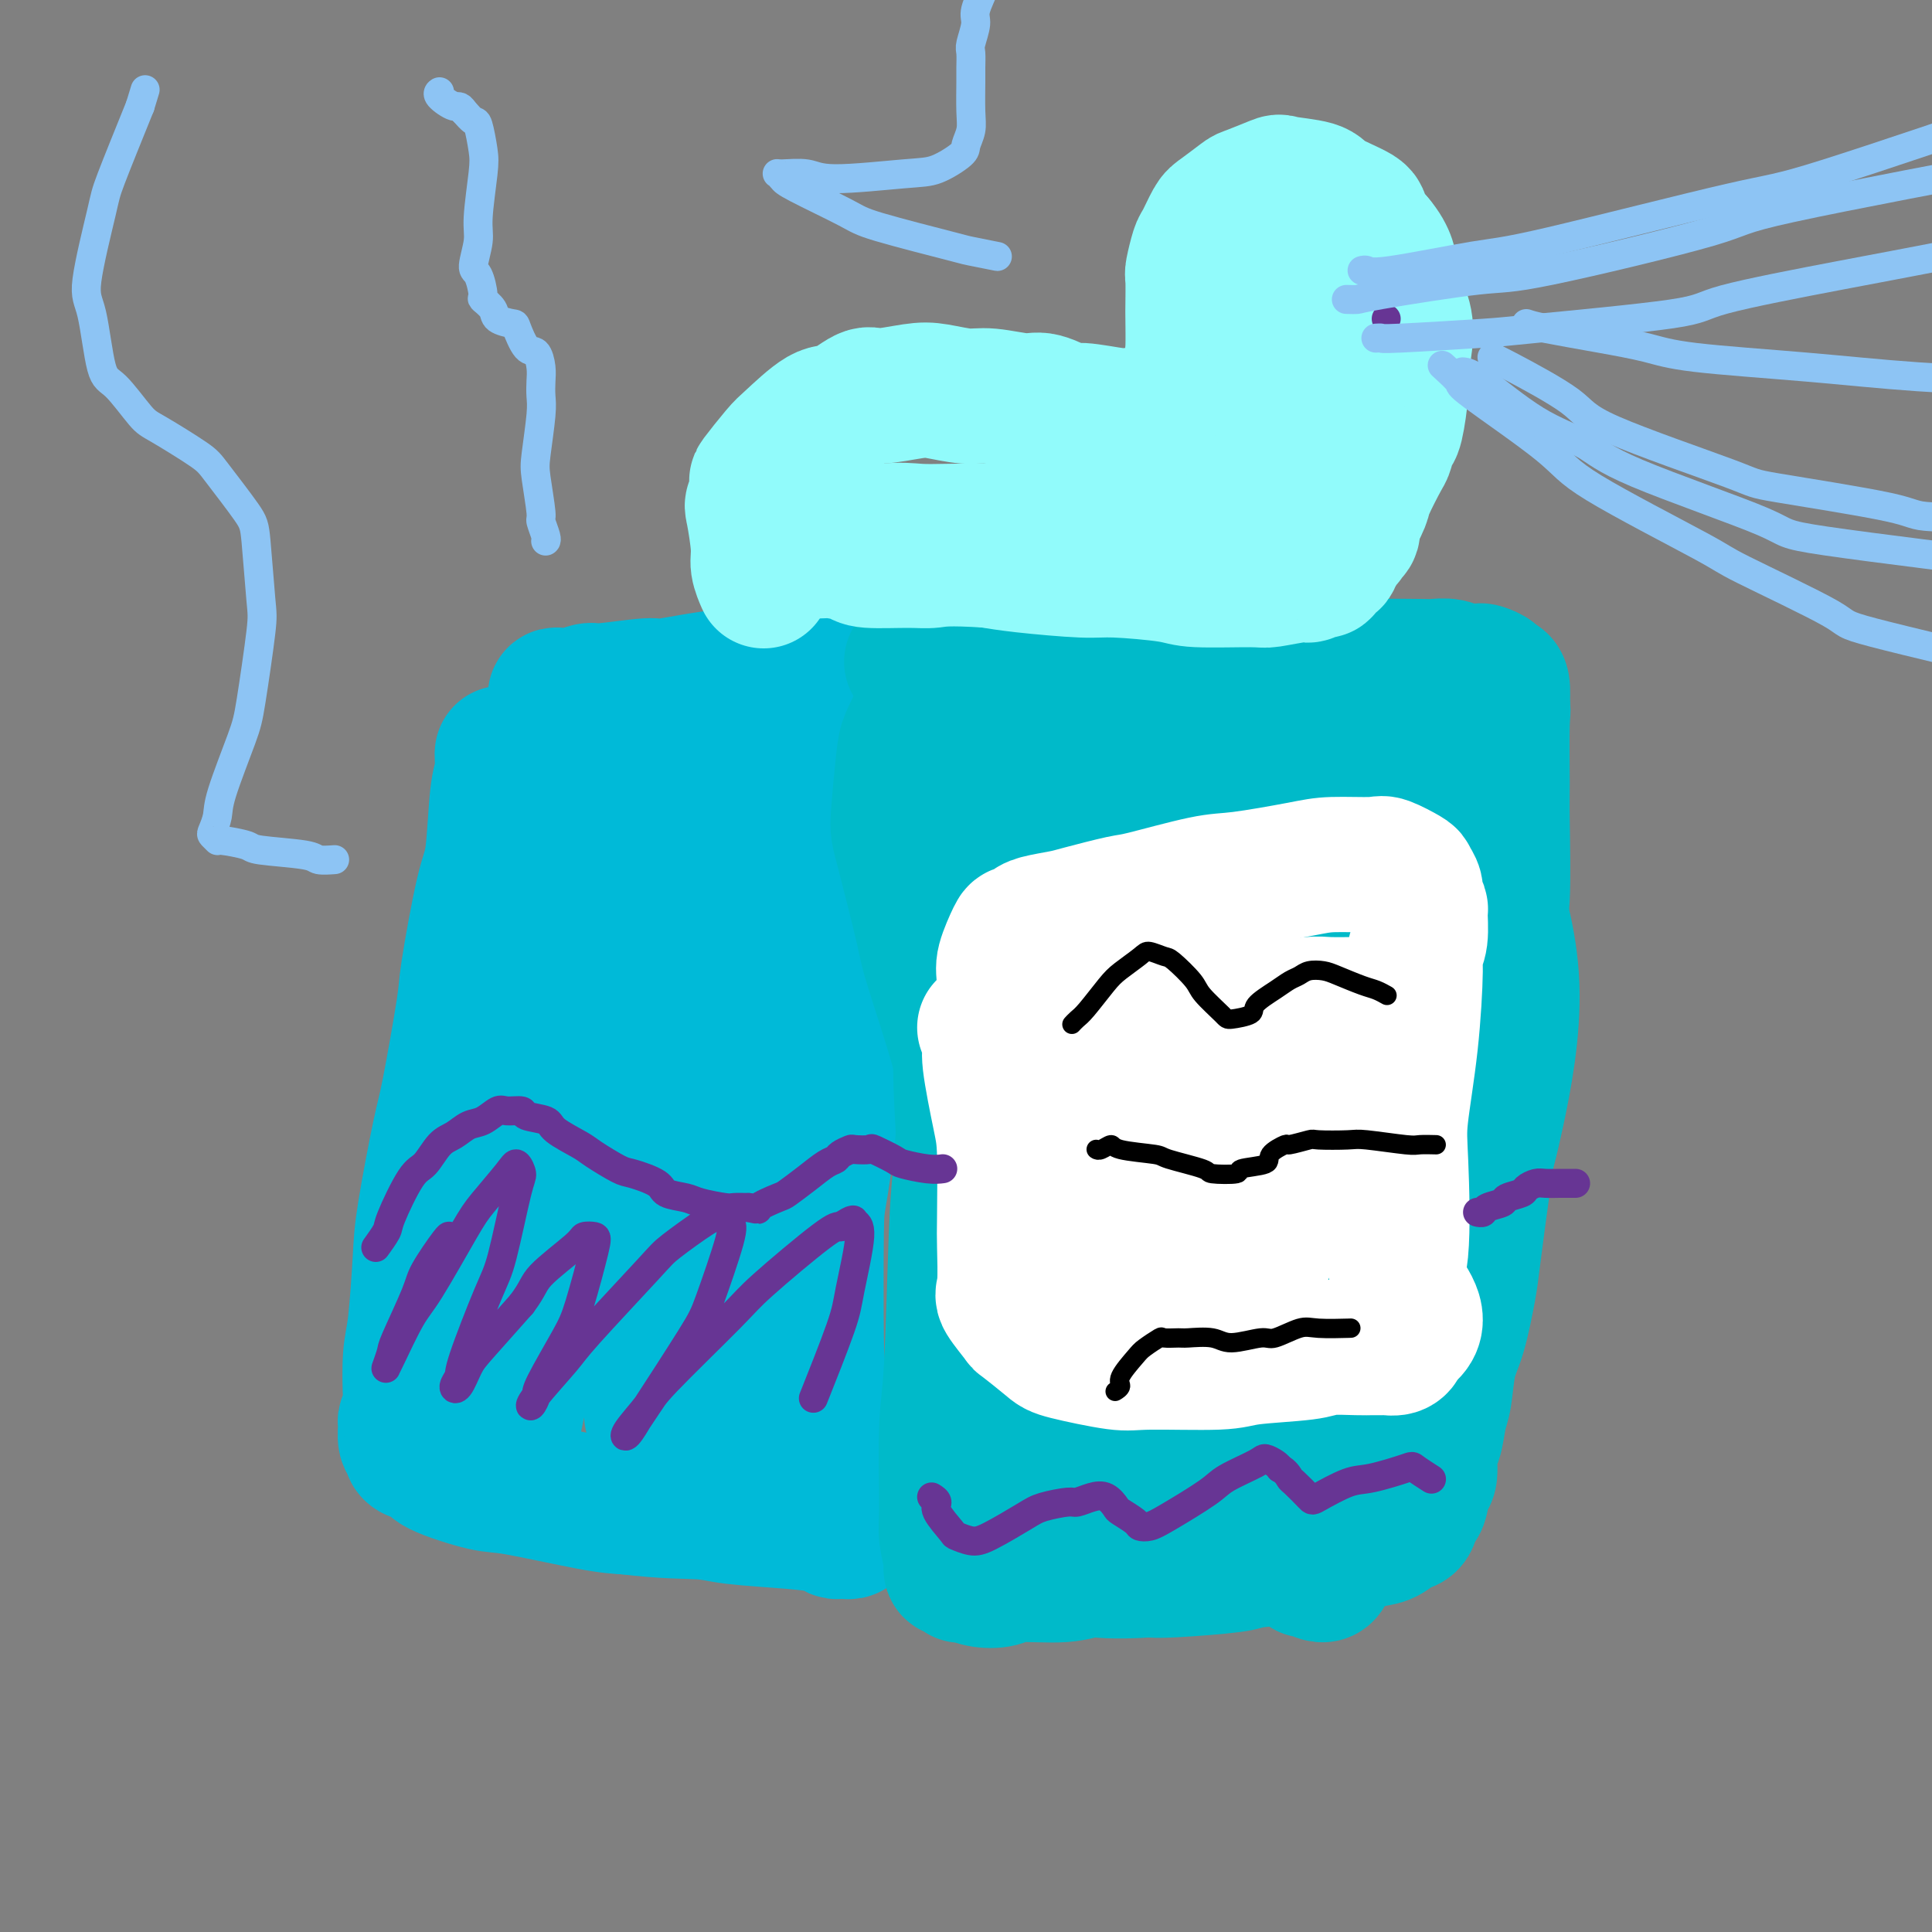 <svg viewBox='0 0 400 400' version='1.1' xmlns='http://www.w3.org/2000/svg' xmlns:xlink='http://www.w3.org/1999/xlink'><rect x="0" y="0" width="400" height="400" fill="#808080" stroke="none"/><g fill='none' stroke='#00BAD8' stroke-width='28' stroke-linecap='round' stroke-linejoin='round'><path d='M104,156c-0.000,0.001 -0.000,0.002 0,0c0.000,-0.002 0.001,-0.005 0,0c-0.001,0.005 -0.003,0.020 0,0c0.003,-0.020 0.012,-0.073 0,0c-0.012,0.073 -0.046,0.272 0,1c0.046,0.728 0.173,1.985 0,3c-0.173,1.015 -0.646,1.788 -1,5c-0.354,3.212 -0.588,8.863 -1,12c-0.412,3.137 -1.001,3.759 -2,8c-0.999,4.241 -2.408,12.100 -3,16c-0.592,3.900 -0.368,3.840 -1,8c-0.632,4.160 -2.120,12.538 -3,17c-0.880,4.462 -1.154,5.007 -2,9c-0.846,3.993 -2.266,11.434 -3,16c-0.734,4.566 -0.784,6.259 -1,10c-0.216,3.741 -0.598,9.532 -1,13c-0.402,3.468 -0.826,4.615 -1,7c-0.174,2.385 -0.100,6.009 0,8c0.100,1.991 0.227,2.351 0,3c-0.227,0.649 -0.807,1.588 -1,2c-0.193,0.412 0.002,0.295 0,1c-0.002,0.705 -0.199,2.230 0,3c0.199,0.770 0.795,0.785 1,1c0.205,0.215 0.019,0.629 0,1c-0.019,0.371 0.130,0.699 1,1c0.870,0.301 2.461,0.574 3,1c0.539,0.426 0.026,1.004 2,2c1.974,0.996 6.436,2.411 9,3c2.564,0.589 3.229,0.351 7,1c3.771,0.649 10.649,2.185 15,3c4.351,0.815 6.176,0.907 8,1'/><path d='M130,312c7.780,0.952 12.231,0.833 15,1c2.769,0.167 3.855,0.619 7,1c3.145,0.381 8.348,0.690 12,1c3.652,0.310 5.753,0.620 7,1c1.247,0.380 1.642,0.831 2,1c0.358,0.169 0.680,0.058 1,0c0.320,-0.058 0.637,-0.062 1,0c0.363,0.062 0.772,0.192 1,0c0.228,-0.192 0.275,-0.705 0,-1c-0.275,-0.295 -0.872,-0.372 -1,-1c-0.128,-0.628 0.214,-1.808 0,-3c-0.214,-1.192 -0.985,-2.397 -2,-7c-1.015,-4.603 -2.276,-12.604 -3,-17c-0.724,-4.396 -0.911,-5.186 -1,-11c-0.089,-5.814 -0.080,-16.650 0,-22c0.080,-5.350 0.230,-5.213 1,-10c0.770,-4.787 2.158,-14.498 3,-20c0.842,-5.502 1.136,-6.795 2,-12c0.864,-5.205 2.298,-14.322 3,-19c0.702,-4.678 0.672,-4.917 1,-9c0.328,-4.083 1.013,-12.011 1,-16c-0.013,-3.989 -0.724,-4.041 -1,-6c-0.276,-1.959 -0.115,-5.827 0,-8c0.115,-2.173 0.186,-2.652 0,-3c-0.186,-0.348 -0.627,-0.565 -1,-1c-0.373,-0.435 -0.677,-1.089 -1,-2c-0.323,-0.911 -0.664,-2.079 -1,-3c-0.336,-0.921 -0.667,-1.594 -1,-2c-0.333,-0.406 -0.666,-0.545 -1,-1c-0.334,-0.455 -0.667,-1.228 -1,-2'/><path d='M173,141c-1.181,-1.869 -1.133,-1.043 -2,-1c-0.867,0.043 -2.648,-0.697 -3,-1c-0.352,-0.303 0.725,-0.168 -2,0c-2.725,0.168 -9.253,0.370 -15,1c-5.747,0.630 -10.714,1.689 -13,2c-2.286,0.311 -1.893,-0.127 -4,0c-2.107,0.127 -6.715,0.819 -9,1c-2.285,0.181 -2.248,-0.149 -3,0c-0.752,0.149 -2.292,0.775 -3,1c-0.708,0.225 -0.582,0.047 -1,0c-0.418,-0.047 -1.380,0.036 -2,0c-0.620,-0.036 -0.897,-0.191 -1,0c-0.103,0.191 -0.030,0.729 0,1c0.030,0.271 0.019,0.274 0,2c-0.019,1.726 -0.046,5.175 0,7c0.046,1.825 0.163,2.024 0,6c-0.163,3.976 -0.607,11.727 -1,16c-0.393,4.273 -0.735,5.067 -2,11c-1.265,5.933 -3.454,17.005 -5,23c-1.546,5.995 -2.451,6.914 -4,13c-1.549,6.086 -3.744,17.340 -5,23c-1.256,5.660 -1.573,5.728 -2,10c-0.427,4.272 -0.962,12.749 -1,17c-0.038,4.251 0.423,4.276 1,7c0.577,2.724 1.271,8.148 2,11c0.729,2.852 1.494,3.132 2,4c0.506,0.868 0.754,2.326 1,3c0.246,0.674 0.489,0.566 1,1c0.511,0.434 1.289,1.410 2,1c0.711,-0.410 1.356,-2.205 2,-4'/><path d='M106,296c0.903,-3.404 2.159,-9.913 3,-14c0.841,-4.087 1.265,-5.750 3,-13c1.735,-7.250 4.781,-20.085 7,-28c2.219,-7.915 3.611,-10.911 6,-18c2.389,-7.089 5.774,-18.273 11,-32c5.226,-13.727 12.292,-29.997 15,-37c2.708,-7.003 1.058,-4.737 1,-5c-0.058,-0.263 1.477,-3.054 2,-4c0.523,-0.946 0.036,-0.046 0,1c-0.036,1.046 0.379,2.237 0,4c-0.379,1.763 -1.554,4.099 -2,6c-0.446,1.901 -0.165,3.368 -1,9c-0.835,5.632 -2.787,15.430 -5,26c-2.213,10.570 -4.688,21.914 -6,28c-1.312,6.086 -1.463,6.915 -2,13c-0.537,6.085 -1.460,17.426 -2,23c-0.540,5.574 -0.696,5.379 -1,9c-0.304,3.621 -0.756,11.057 -1,15c-0.244,3.943 -0.279,4.394 0,6c0.279,1.606 0.872,4.369 1,6c0.128,1.631 -0.210,2.132 0,2c0.210,-0.132 0.969,-0.898 1,-1c0.031,-0.102 -0.666,0.459 0,-4c0.666,-4.459 2.694,-13.937 4,-19c1.306,-5.063 1.890,-5.712 4,-14c2.110,-8.288 5.745,-24.215 8,-33c2.255,-8.785 3.130,-10.427 5,-17c1.870,-6.573 4.734,-18.077 6,-24c1.266,-5.923 0.933,-6.264 1,-8c0.067,-1.736 0.533,-4.868 1,-8'/><path d='M165,165c4.640,-19.739 1.240,-6.088 0,-1c-1.240,5.088 -0.320,1.613 0,0c0.320,-1.613 0.041,-1.363 0,-1c-0.041,0.363 0.158,0.839 0,1c-0.158,0.161 -0.672,0.006 -1,5c-0.328,4.994 -0.469,15.135 -1,26c-0.531,10.865 -1.453,22.453 -2,29c-0.547,6.547 -0.721,8.052 -1,15c-0.279,6.948 -0.663,19.337 -1,26c-0.337,6.663 -0.626,7.599 -1,12c-0.374,4.401 -0.832,12.265 -1,18c-0.168,5.735 -0.045,9.340 0,11c0.045,1.660 0.012,1.374 0,2c-0.012,0.626 -0.004,2.165 0,3c0.004,0.835 0.005,0.967 0,1c-0.005,0.033 -0.016,-0.034 0,0c0.016,0.034 0.060,0.168 0,0c-0.060,-0.168 -0.224,-0.639 0,-1c0.224,-0.361 0.835,-0.611 1,-1c0.165,-0.389 -0.115,-0.917 0,-5c0.115,-4.083 0.626,-11.720 1,-16c0.374,-4.280 0.610,-5.203 1,-12c0.390,-6.797 0.933,-19.467 1,-26c0.067,-6.533 -0.341,-6.927 -1,-13c-0.659,-6.073 -1.568,-17.824 -2,-24c-0.432,-6.176 -0.385,-6.778 -1,-11c-0.615,-4.222 -1.890,-12.063 -3,-17c-1.110,-4.937 -2.055,-6.968 -3,-9'/><path d='M151,177c-2.075,-14.367 -2.264,-13.286 -3,-14c-0.736,-0.714 -2.019,-3.224 -3,-6c-0.981,-2.776 -1.661,-5.819 -2,-7c-0.339,-1.181 -0.336,-0.499 -1,-1c-0.664,-0.501 -1.993,-2.185 -3,-3c-1.007,-0.815 -1.691,-0.761 -2,-1c-0.309,-0.239 -0.241,-0.770 -1,-1c-0.759,-0.230 -2.343,-0.160 -3,0c-0.657,0.160 -0.386,0.411 -1,1c-0.614,0.589 -2.112,1.516 -3,2c-0.888,0.484 -1.164,0.526 -2,2c-0.836,1.474 -2.231,4.380 -3,6c-0.769,1.620 -0.913,1.955 -2,5c-1.087,3.045 -3.118,8.799 -4,12c-0.882,3.201 -0.613,3.850 -1,7c-0.387,3.150 -1.428,8.802 -2,12c-0.572,3.198 -0.675,3.944 -1,6c-0.325,2.056 -0.872,5.424 -1,7c-0.128,1.576 0.161,1.361 0,2c-0.161,0.639 -0.774,2.134 -1,4c-0.226,1.866 -0.065,4.105 0,5c0.065,0.895 0.032,0.448 0,0'/></g>
<g fill='none' stroke='#00BAC9' stroke-width='28' stroke-linecap='round' stroke-linejoin='round'><path d='M189,137c0.000,0.000 0.000,0.000 0,0c-0.000,-0.000 -0.000,-0.000 0,0c0.000,0.000 0.001,0.000 0,0c-0.001,-0.000 -0.003,-0.000 0,0c0.003,0.000 0.010,0.000 0,0c-0.010,-0.000 -0.036,-0.000 0,0c0.036,0.000 0.135,0.000 0,0c-0.135,-0.000 -0.505,-0.000 0,0c0.505,0.000 1.883,0.001 3,0c1.117,-0.001 1.972,-0.004 5,0c3.028,0.004 8.230,0.015 11,0c2.770,-0.015 3.108,-0.058 7,0c3.892,0.058 11.339,0.216 15,0c3.661,-0.216 3.535,-0.805 7,-1c3.465,-0.195 10.522,0.004 14,0c3.478,-0.004 3.377,-0.211 6,0c2.623,0.211 7.970,0.841 11,1c3.030,0.159 3.741,-0.153 6,0c2.259,0.153 6.064,0.772 8,1c1.936,0.228 2.001,0.065 4,0c1.999,-0.065 5.930,-0.031 8,0c2.070,0.031 2.280,0.060 3,0c0.720,-0.060 1.952,-0.210 3,0c1.048,0.210 1.912,0.778 3,1c1.088,0.222 2.399,0.098 3,0c0.601,-0.098 0.490,-0.169 1,0c0.510,0.169 1.639,0.578 2,1c0.361,0.422 -0.048,0.855 0,1c0.048,0.145 0.551,0.001 1,0c0.449,-0.001 0.842,0.143 1,1c0.158,0.857 0.079,2.429 0,4'/><path d='M311,146c0.308,1.171 0.079,1.099 0,4c-0.079,2.901 -0.006,8.777 0,12c0.006,3.223 -0.054,3.795 0,8c0.054,4.205 0.221,12.043 0,16c-0.221,3.957 -0.832,4.032 -1,8c-0.168,3.968 0.106,11.829 0,16c-0.106,4.171 -0.591,4.652 -1,9c-0.409,4.348 -0.742,12.564 -1,17c-0.258,4.436 -0.440,5.092 -1,9c-0.560,3.908 -1.498,11.067 -2,15c-0.502,3.933 -0.568,4.640 -1,7c-0.432,2.360 -1.229,6.374 -2,9c-0.771,2.626 -1.517,3.866 -2,6c-0.483,2.134 -0.703,5.164 -1,7c-0.297,1.836 -0.671,2.478 -1,4c-0.329,1.522 -0.613,3.925 -1,5c-0.387,1.075 -0.877,0.821 -1,2c-0.123,1.179 0.122,3.791 0,5c-0.122,1.209 -0.612,1.016 -1,2c-0.388,0.984 -0.673,3.146 -1,4c-0.327,0.854 -0.695,0.399 -1,1c-0.305,0.601 -0.547,2.259 -1,3c-0.453,0.741 -1.117,0.566 -2,1c-0.883,0.434 -1.985,1.478 -3,2c-1.015,0.522 -1.943,0.521 -4,1c-2.057,0.479 -5.243,1.439 -7,2c-1.757,0.561 -2.084,0.725 -5,1c-2.916,0.275 -8.421,0.661 -11,1c-2.579,0.339 -2.233,0.630 -5,1c-2.767,0.370 -8.648,0.820 -12,1c-3.352,0.180 -4.176,0.090 -5,0'/><path d='M238,325c-8.365,0.554 -10.278,-0.061 -12,0c-1.722,0.061 -3.252,0.797 -6,1c-2.748,0.203 -6.712,-0.128 -9,0c-2.288,0.128 -2.900,0.715 -4,1c-1.100,0.285 -2.690,0.268 -4,0c-1.310,-0.268 -2.341,-0.789 -3,-1c-0.659,-0.211 -0.947,-0.113 -1,0c-0.053,0.113 0.131,0.241 0,0c-0.131,-0.241 -0.575,-0.852 -1,-1c-0.425,-0.148 -0.832,0.166 -1,0c-0.168,-0.166 -0.098,-0.813 0,-1c0.098,-0.187 0.225,0.085 0,-1c-0.225,-1.085 -0.803,-3.526 -1,-5c-0.197,-1.474 -0.012,-1.982 0,-6c0.012,-4.018 -0.147,-11.545 0,-16c0.147,-4.455 0.602,-5.839 1,-13c0.398,-7.161 0.741,-20.101 1,-27c0.259,-6.899 0.433,-7.759 1,-15c0.567,-7.241 1.525,-20.864 2,-28c0.475,-7.136 0.467,-7.784 1,-13c0.533,-5.216 1.607,-15.001 2,-20c0.393,-4.999 0.105,-5.211 0,-7c-0.105,-1.789 -0.028,-5.155 0,-7c0.028,-1.845 0.008,-2.167 0,-3c-0.008,-0.833 -0.002,-2.175 0,-3c0.002,-0.825 -0.000,-1.133 0,-2c0.000,-0.867 0.003,-2.293 0,-3c-0.003,-0.707 -0.011,-0.695 0,-1c0.011,-0.305 0.041,-0.928 0,-1c-0.041,-0.072 -0.155,0.408 0,1c0.155,0.592 0.577,1.296 1,2'/><path d='M205,156c1.168,-25.868 0.088,-6.039 0,5c-0.088,11.039 0.818,13.289 1,16c0.182,2.711 -0.358,5.883 -1,14c-0.642,8.117 -1.387,21.179 -2,29c-0.613,7.821 -1.094,10.402 -2,18c-0.906,7.598 -2.236,20.215 -3,31c-0.764,10.785 -0.962,19.740 -1,25c-0.038,5.260 0.084,6.826 0,9c-0.084,2.174 -0.375,4.956 0,8c0.375,3.044 1.417,6.350 2,8c0.583,1.650 0.707,1.642 1,2c0.293,0.358 0.754,1.081 1,2c0.246,0.919 0.276,2.034 1,1c0.724,-1.034 2.141,-4.219 3,-6c0.859,-1.781 1.161,-2.160 3,-10c1.839,-7.840 5.215,-23.141 7,-32c1.785,-8.859 1.979,-11.275 4,-22c2.021,-10.725 5.868,-29.760 8,-40c2.132,-10.240 2.547,-11.686 4,-18c1.453,-6.314 3.943,-17.494 5,-23c1.057,-5.506 0.679,-5.336 1,-7c0.321,-1.664 1.339,-5.162 2,-7c0.661,-1.838 0.965,-2.014 1,-2c0.035,0.014 -0.197,0.220 0,0c0.197,-0.220 0.824,-0.866 1,-1c0.176,-0.134 -0.099,0.243 0,0c0.099,-0.243 0.571,-1.107 1,1c0.429,2.107 0.816,7.183 1,10c0.184,2.817 0.165,3.374 0,10c-0.165,6.626 -0.476,19.322 -1,28c-0.524,8.678 -1.262,13.339 -2,18'/><path d='M240,223c-0.988,18.119 -2.959,29.917 -4,37c-1.041,7.083 -1.152,9.450 -2,19c-0.848,9.550 -2.434,26.283 -3,34c-0.566,7.717 -0.114,6.417 0,6c0.114,-0.417 -0.110,0.047 0,-1c0.110,-1.047 0.554,-3.606 1,-5c0.446,-1.394 0.894,-1.622 2,-8c1.106,-6.378 2.871,-18.907 4,-26c1.129,-7.093 1.621,-8.752 4,-18c2.379,-9.248 6.645,-26.087 9,-35c2.355,-8.913 2.799,-9.900 5,-17c2.201,-7.100 6.159,-20.313 8,-27c1.841,-6.687 1.565,-6.847 2,-9c0.435,-2.153 1.580,-6.299 2,-8c0.420,-1.701 0.117,-0.959 0,-1c-0.117,-0.041 -0.046,-0.867 0,-1c0.046,-0.133 0.066,0.428 0,1c-0.066,0.572 -0.218,1.157 0,2c0.218,0.843 0.804,1.944 1,8c0.196,6.056 0.000,17.068 0,23c-0.000,5.932 0.194,6.783 0,16c-0.194,9.217 -0.777,26.801 -1,36c-0.223,9.199 -0.087,10.015 0,18c0.087,7.985 0.125,23.140 0,31c-0.125,7.860 -0.412,8.424 0,12c0.412,3.576 1.522,10.166 2,13c0.478,2.834 0.324,1.914 1,2c0.676,0.086 2.182,1.177 3,1c0.818,-0.177 0.948,-1.622 3,-6c2.052,-4.378 6.026,-11.689 10,-19'/><path d='M287,301c2.992,-5.527 3.973,-6.846 7,-16c3.027,-9.154 8.099,-26.145 11,-36c2.901,-9.855 3.632,-12.576 5,-19c1.368,-6.424 3.373,-16.550 3,-26c-0.373,-9.450 -3.124,-18.222 -5,-23c-1.876,-4.778 -2.877,-5.560 -4,-7c-1.123,-1.440 -2.366,-3.536 -6,-7c-3.634,-3.464 -9.657,-8.295 -13,-11c-3.343,-2.705 -4.007,-3.285 -8,-5c-3.993,-1.715 -11.315,-4.565 -15,-6c-3.685,-1.435 -3.732,-1.454 -8,-2c-4.268,-0.546 -12.755,-1.617 -17,-2c-4.245,-0.383 -4.248,-0.076 -8,0c-3.752,0.076 -11.254,-0.078 -15,0c-3.746,0.078 -3.738,0.389 -6,1c-2.262,0.611 -6.795,1.521 -9,2c-2.205,0.479 -2.082,0.525 -3,1c-0.918,0.475 -2.877,1.377 -4,2c-1.123,0.623 -1.411,0.966 -2,2c-0.589,1.034 -1.478,2.760 -2,4c-0.522,1.240 -0.677,1.992 -1,5c-0.323,3.008 -0.815,8.270 -1,11c-0.185,2.730 -0.065,2.929 1,7c1.065,4.071 3.074,12.015 4,16c0.926,3.985 0.770,4.012 2,8c1.230,3.988 3.846,11.938 5,16c1.154,4.062 0.845,4.238 1,9c0.155,4.762 0.773,14.112 1,19c0.227,4.888 0.061,5.316 0,10c-0.061,4.684 -0.017,13.624 0,19c0.017,5.376 0.009,7.188 0,9'/><path d='M200,282c0.150,11.711 0.026,12.489 0,14c-0.026,1.511 0.045,3.757 0,6c-0.045,2.243 -0.207,4.484 0,6c0.207,1.516 0.784,2.307 1,3c0.216,0.693 0.072,1.290 0,1c-0.072,-0.290 -0.071,-1.465 0,-2c0.071,-0.535 0.214,-0.428 1,-6c0.786,-5.572 2.217,-16.822 3,-23c0.783,-6.178 0.917,-7.282 3,-16c2.083,-8.718 6.114,-25.048 8,-34c1.886,-8.952 1.628,-10.526 4,-18c2.372,-7.474 7.374,-20.849 10,-28c2.626,-7.151 2.875,-8.080 5,-13c2.125,-4.920 6.125,-13.832 8,-18c1.875,-4.168 1.626,-3.592 2,-5c0.374,-1.408 1.372,-4.802 2,-6c0.628,-1.198 0.885,-0.202 1,0c0.115,0.202 0.087,-0.391 0,-1c-0.087,-0.609 -0.234,-1.236 0,0c0.234,1.236 0.847,4.333 1,6c0.153,1.667 -0.154,1.903 0,8c0.154,6.097 0.770,18.054 1,25c0.230,6.946 0.075,8.881 0,18c-0.075,9.119 -0.069,25.422 0,34c0.069,8.578 0.203,9.433 0,17c-0.203,7.567 -0.742,21.848 -1,29c-0.258,7.152 -0.234,7.175 0,10c0.234,2.825 0.678,8.453 1,11c0.322,2.547 0.520,2.013 1,2c0.480,-0.013 1.240,0.493 2,1'/><path d='M253,303c0.514,2.403 -0.200,1.410 2,-2c2.200,-3.410 7.313,-9.237 10,-13c2.687,-3.763 2.948,-5.463 6,-13c3.052,-7.537 8.895,-20.911 14,-33c5.105,-12.089 9.473,-22.893 13,-32c3.527,-9.107 6.214,-16.516 8,-22c1.786,-5.484 2.672,-9.043 3,-11c0.328,-1.957 0.097,-2.311 0,-3c-0.097,-0.689 -0.060,-1.714 0,-2c0.060,-0.286 0.141,0.168 0,1c-0.141,0.832 -0.506,2.043 -1,3c-0.494,0.957 -1.117,1.661 -3,7c-1.883,5.339 -5.025,15.314 -7,21c-1.975,5.686 -2.783,7.082 -4,14c-1.217,6.918 -2.844,19.359 -4,26c-1.156,6.641 -1.843,7.481 -3,12c-1.157,4.519 -2.784,12.716 -4,17c-1.216,4.284 -2.020,4.656 -3,6c-0.980,1.344 -2.135,3.661 -3,5c-0.865,1.339 -1.439,1.702 -4,0c-2.561,-1.702 -7.109,-5.467 -10,-7c-2.891,-1.533 -4.124,-0.835 -8,-6c-3.876,-5.165 -10.393,-16.195 -14,-22c-3.607,-5.805 -4.303,-6.386 -6,-13c-1.697,-6.614 -4.395,-19.261 -6,-26c-1.605,-6.739 -2.118,-7.571 -3,-13c-0.882,-5.429 -2.133,-15.455 -3,-21c-0.867,-5.545 -1.349,-6.608 -2,-10c-0.651,-3.392 -1.472,-9.112 -2,-12c-0.528,-2.888 -0.764,-2.944 -1,-3'/><path d='M218,151c-2.648,-13.659 -0.767,-5.307 0,-2c0.767,3.307 0.419,1.567 0,1c-0.419,-0.567 -0.909,0.038 -1,0c-0.091,-0.038 0.218,-0.720 0,4c-0.218,4.720 -0.961,14.844 -1,24c-0.039,9.156 0.627,17.346 1,22c0.373,4.654 0.453,5.772 1,11c0.547,5.228 1.560,14.565 2,20c0.440,5.435 0.305,6.966 1,10c0.695,3.034 2.219,7.570 3,10c0.781,2.430 0.820,2.756 2,3c1.180,0.244 3.502,0.408 5,0c1.498,-0.408 2.173,-1.388 5,-5c2.827,-3.612 7.808,-9.857 11,-14c3.192,-4.143 4.597,-6.185 7,-13c2.403,-6.815 5.804,-18.402 8,-25c2.196,-6.598 3.187,-8.208 4,-13c0.813,-4.792 1.448,-12.765 2,-17c0.552,-4.235 1.020,-4.730 1,-7c-0.020,-2.270 -0.527,-6.315 -1,-8c-0.473,-1.685 -0.913,-1.011 -1,-1c-0.087,0.011 0.177,-0.642 0,-1c-0.177,-0.358 -0.795,-0.420 -1,0c-0.205,0.420 0.004,1.324 0,2c-0.004,0.676 -0.220,1.125 0,4c0.220,2.875 0.877,8.176 1,11c0.123,2.824 -0.287,3.169 0,7c0.287,3.831 1.269,11.147 2,15c0.731,3.853 1.209,4.244 2,6c0.791,1.756 1.896,4.878 3,8'/><path d='M274,203c0.770,2.856 0.195,2.996 1,3c0.805,0.004 2.989,-0.129 4,0c1.011,0.129 0.847,0.521 2,-1c1.153,-1.521 3.622,-4.954 5,-7c1.378,-2.046 1.665,-2.705 3,-5c1.335,-2.295 3.718,-6.226 5,-8c1.282,-1.774 1.461,-1.391 2,-2c0.539,-0.609 1.437,-2.208 2,-3c0.563,-0.792 0.792,-0.776 1,-1c0.208,-0.224 0.395,-0.688 1,-1c0.605,-0.312 1.626,-0.471 2,0c0.374,0.471 0.100,1.572 0,2c-0.100,0.428 -0.027,0.183 0,1c0.027,0.817 0.007,2.694 0,4c-0.007,1.306 -0.002,2.039 0,4c0.002,1.961 0.001,5.150 0,7c-0.001,1.850 -0.000,2.362 0,4c0.000,1.638 0.000,4.403 0,7c-0.000,2.597 -0.000,5.028 0,6c0.000,0.972 0.000,0.486 0,0'/></g>
<g fill='none' stroke='#91FBFB' stroke-width='28' stroke-linecap='round' stroke-linejoin='round'><path d='M158,120c-0.002,-0.005 -0.005,-0.011 0,0c0.005,0.011 0.016,0.037 0,0c-0.016,-0.037 -0.060,-0.137 0,0c0.060,0.137 0.225,0.510 0,0c-0.225,-0.510 -0.840,-1.903 -1,-3c-0.160,-1.097 0.136,-1.897 0,-4c-0.136,-2.103 -0.702,-5.509 -1,-7c-0.298,-1.491 -0.326,-1.067 0,-2c0.326,-0.933 1.007,-3.221 1,-4c-0.007,-0.779 -0.703,-0.048 0,-1c0.703,-0.952 2.805,-3.587 4,-5c1.195,-1.413 1.485,-1.603 3,-3c1.515,-1.397 4.257,-3.999 6,-5c1.743,-1.001 2.487,-0.399 4,-1c1.513,-0.601 3.794,-2.406 5,-3c1.206,-0.594 1.337,0.022 3,0c1.663,-0.022 4.858,-0.681 7,-1c2.142,-0.319 3.232,-0.298 5,0c1.768,0.298 4.214,0.872 6,1c1.786,0.128 2.910,-0.191 5,0c2.090,0.191 5.144,0.892 7,1c1.856,0.108 2.512,-0.378 4,0c1.488,0.378 3.806,1.618 5,2c1.194,0.382 1.263,-0.095 3,0c1.737,0.095 5.142,0.761 7,1c1.858,0.239 2.169,0.050 3,0c0.831,-0.050 2.181,0.038 3,0c0.819,-0.038 1.105,-0.203 2,0c0.895,0.203 2.399,0.772 3,1c0.601,0.228 0.301,0.114 0,0'/><path d='M242,87c9.929,0.712 3.253,-0.010 1,0c-2.253,0.010 -0.083,0.750 1,1c1.083,0.250 1.079,0.011 1,0c-0.079,-0.011 -0.232,0.206 0,0c0.232,-0.206 0.851,-0.837 1,-1c0.149,-0.163 -0.170,0.140 0,0c0.170,-0.140 0.830,-0.723 1,-1c0.170,-0.277 -0.150,-0.247 0,-1c0.150,-0.753 0.768,-2.290 1,-3c0.232,-0.710 0.076,-0.595 0,-1c-0.076,-0.405 -0.073,-1.331 0,-2c0.073,-0.669 0.216,-1.082 0,-2c-0.216,-0.918 -0.790,-2.341 -1,-3c-0.210,-0.659 -0.057,-0.555 0,-2c0.057,-1.445 0.019,-4.440 0,-6c-0.019,-1.560 -0.017,-1.686 0,-3c0.017,-1.314 0.050,-3.816 0,-5c-0.050,-1.184 -0.181,-1.050 0,-2c0.181,-0.950 0.676,-2.983 1,-4c0.324,-1.017 0.478,-1.017 1,-2c0.522,-0.983 1.412,-2.950 2,-4c0.588,-1.050 0.874,-1.182 2,-2c1.126,-0.818 3.094,-2.322 4,-3c0.906,-0.678 0.752,-0.531 2,-1c1.248,-0.469 3.898,-1.555 5,-2c1.102,-0.445 0.657,-0.248 2,0c1.343,0.248 4.473,0.547 6,1c1.527,0.453 1.451,1.060 3,2c1.549,0.940 4.725,2.215 6,3c1.275,0.785 0.650,1.082 1,2c0.350,0.918 1.675,2.459 3,4'/><path d='M285,50c2.641,3.080 2.742,5.280 3,7c0.258,1.720 0.672,2.959 1,4c0.328,1.041 0.568,1.884 1,3c0.432,1.116 1.055,2.506 1,5c-0.055,2.494 -0.789,6.090 -1,8c-0.211,1.910 0.100,2.132 0,4c-0.100,1.868 -0.612,5.383 -1,7c-0.388,1.617 -0.652,1.337 -1,2c-0.348,0.663 -0.779,2.268 -1,3c-0.221,0.732 -0.230,0.590 -1,2c-0.770,1.410 -2.300,4.371 -3,6c-0.700,1.629 -0.569,1.926 -1,3c-0.431,1.074 -1.425,2.927 -2,4c-0.575,1.073 -0.731,1.368 -1,2c-0.269,0.632 -0.650,1.603 -1,2c-0.350,0.397 -0.670,0.221 -1,1c-0.330,0.779 -0.670,2.514 -1,3c-0.330,0.486 -0.651,-0.277 -1,0c-0.349,0.277 -0.728,1.595 -1,2c-0.272,0.405 -0.438,-0.102 -1,0c-0.562,0.102 -1.519,0.813 -2,1c-0.481,0.187 -0.484,-0.149 -2,0c-1.516,0.149 -4.545,0.782 -6,1c-1.455,0.218 -1.337,0.021 -4,0c-2.663,-0.021 -8.108,0.135 -11,0c-2.892,-0.135 -3.231,-0.561 -6,-1c-2.769,-0.439 -7.969,-0.891 -11,-1c-3.031,-0.109 -3.893,0.124 -7,0c-3.107,-0.124 -8.459,-0.607 -12,-1c-3.541,-0.393 -5.270,-0.697 -7,-1'/><path d='M205,116c-9.189,-0.616 -10.660,-0.155 -12,0c-1.340,0.155 -2.548,0.004 -5,0c-2.452,-0.004 -6.148,0.139 -8,0c-1.852,-0.139 -1.859,-0.559 -3,-1c-1.141,-0.441 -3.417,-0.903 -5,-1c-1.583,-0.097 -2.475,0.171 -3,0c-0.525,-0.171 -0.685,-0.780 -1,-1c-0.315,-0.220 -0.785,-0.053 -1,0c-0.215,0.053 -0.176,-0.010 0,0c0.176,0.010 0.488,0.094 1,0c0.512,-0.094 1.223,-0.366 4,-1c2.777,-0.634 7.620,-1.630 11,-2c3.380,-0.370 5.296,-0.114 7,0c1.704,0.114 3.196,0.086 8,0c4.804,-0.086 12.922,-0.229 17,0c4.078,0.229 4.117,0.832 8,1c3.883,0.168 11.609,-0.097 15,0c3.391,0.097 2.446,0.558 6,1c3.554,0.442 11.608,0.865 15,1c3.392,0.135 2.123,-0.020 4,0c1.877,0.020 6.899,0.213 9,0c2.101,-0.213 1.280,-0.833 2,-1c0.720,-0.167 2.982,0.121 4,0c1.018,-0.121 0.792,-0.649 1,-1c0.208,-0.351 0.850,-0.524 1,-1c0.150,-0.476 -0.193,-1.256 0,-2c0.193,-0.744 0.922,-1.451 1,-2c0.078,-0.549 -0.495,-0.941 -1,-2c-0.505,-1.059 -0.944,-2.785 -1,-4c-0.056,-1.215 0.270,-1.919 0,-4c-0.270,-2.081 -1.135,-5.541 -2,-9'/><path d='M277,87c-0.720,-3.679 -0.521,-3.377 -1,-5c-0.479,-1.623 -1.635,-5.171 -2,-7c-0.365,-1.829 0.060,-1.937 0,-4c-0.060,-2.063 -0.605,-6.079 -1,-8c-0.395,-1.921 -0.641,-1.746 -1,-3c-0.359,-1.254 -0.832,-3.938 -1,-5c-0.168,-1.062 -0.031,-0.504 0,-1c0.031,-0.496 -0.043,-2.048 0,-3c0.043,-0.952 0.204,-1.304 0,-2c-0.204,-0.696 -0.772,-1.736 -1,-2c-0.228,-0.264 -0.117,0.247 0,0c0.117,-0.247 0.239,-1.253 0,-1c-0.239,0.253 -0.838,1.764 -1,2c-0.162,0.236 0.114,-0.803 0,1c-0.114,1.803 -0.619,6.450 -1,9c-0.381,2.550 -0.638,3.005 -1,6c-0.362,2.995 -0.829,8.530 -1,11c-0.171,2.470 -0.046,1.875 0,3c0.046,1.125 0.012,3.968 0,5c-0.012,1.032 -0.004,0.251 0,1c0.004,0.749 0.002,3.028 0,4c-0.002,0.972 -0.004,0.638 0,1c0.004,0.362 0.015,1.420 0,2c-0.015,0.580 -0.056,0.681 0,1c0.056,0.319 0.207,0.855 0,1c-0.207,0.145 -0.774,-0.101 -1,0c-0.226,0.101 -0.113,0.551 0,1'/><path d='M265,94c-0.833,7.833 -0.417,3.917 0,0'/></g>
<g fill='none' stroke='#FFFFFF' stroke-width='28' stroke-linecap='round' stroke-linejoin='round'><path d='M204,213c-0.001,-0.002 -0.001,-0.003 0,0c0.001,0.003 0.005,0.011 0,0c-0.005,-0.011 -0.017,-0.040 0,0c0.017,0.040 0.064,0.149 0,0c-0.064,-0.149 -0.238,-0.555 0,0c0.238,0.555 0.887,2.071 1,3c0.113,0.929 -0.310,1.272 0,4c0.310,2.728 1.352,7.841 2,11c0.648,3.159 0.903,4.363 1,8c0.097,3.637 0.038,9.708 0,13c-0.038,3.292 -0.053,3.807 0,6c0.053,2.193 0.175,6.065 0,8c-0.175,1.935 -0.647,1.932 0,3c0.647,1.068 2.414,3.208 3,4c0.586,0.792 -0.009,0.236 1,1c1.009,0.764 3.621,2.846 5,4c1.379,1.154 1.523,1.378 4,2c2.477,0.622 7.286,1.642 10,2c2.714,0.358 3.332,0.054 7,0c3.668,-0.054 10.386,0.143 14,0c3.614,-0.143 4.123,-0.627 7,-1c2.877,-0.373 8.123,-0.636 11,-1c2.877,-0.364 3.386,-0.830 5,-1c1.614,-0.170 4.334,-0.045 6,0c1.666,0.045 2.278,0.009 3,0c0.722,-0.009 1.552,0.009 2,0c0.448,-0.009 0.512,-0.044 1,0c0.488,0.044 1.401,0.166 2,0c0.599,-0.166 0.886,-0.619 1,-1c0.114,-0.381 0.057,-0.691 0,-1'/><path d='M290,277c5.881,-2.815 1.582,-7.353 0,-10c-1.582,-2.647 -0.448,-3.402 0,-8c0.448,-4.598 0.210,-13.038 0,-18c-0.210,-4.962 -0.392,-6.446 0,-10c0.392,-3.554 1.359,-9.177 2,-15c0.641,-5.823 0.958,-11.846 1,-15c0.042,-3.154 -0.189,-3.440 0,-4c0.189,-0.560 0.798,-1.396 1,-3c0.202,-1.604 -0.002,-3.978 0,-5c0.002,-1.022 0.211,-0.692 0,-1c-0.211,-0.308 -0.841,-1.253 -1,-2c-0.159,-0.747 0.153,-1.296 0,-2c-0.153,-0.704 -0.771,-1.562 -1,-2c-0.229,-0.438 -0.069,-0.455 -1,-1c-0.931,-0.545 -2.951,-1.617 -4,-2c-1.049,-0.383 -1.126,-0.077 -3,0c-1.874,0.077 -5.546,-0.074 -8,0c-2.454,0.074 -3.691,0.372 -7,1c-3.309,0.628 -8.690,1.587 -12,2c-3.310,0.413 -4.550,0.282 -8,1c-3.450,0.718 -9.110,2.287 -12,3c-2.890,0.713 -3.011,0.572 -5,1c-1.989,0.428 -5.846,1.425 -8,2c-2.154,0.575 -2.603,0.728 -4,1c-1.397,0.272 -3.741,0.664 -5,1c-1.259,0.336 -1.434,0.617 -2,1c-0.566,0.383 -1.525,0.868 -2,1c-0.475,0.132 -0.468,-0.088 -1,1c-0.532,1.088 -1.605,3.485 -2,5c-0.395,1.515 -0.113,2.147 0,5c0.113,2.853 0.056,7.926 0,13'/><path d='M208,217c-0.107,3.650 -0.376,3.775 0,7c0.376,3.225 1.396,9.549 2,13c0.604,3.451 0.791,4.027 1,6c0.209,1.973 0.441,5.342 1,8c0.559,2.658 1.445,4.607 2,6c0.555,1.393 0.779,2.232 1,3c0.221,0.768 0.439,1.466 1,3c0.561,1.534 1.464,3.903 2,5c0.536,1.097 0.703,0.921 1,1c0.297,0.079 0.724,0.414 1,1c0.276,0.586 0.402,1.422 2,0c1.598,-1.422 4.667,-5.101 6,-7c1.333,-1.899 0.931,-2.019 3,-7c2.069,-4.981 6.608,-14.824 9,-20c2.392,-5.176 2.637,-5.686 4,-10c1.363,-4.314 3.843,-12.432 5,-17c1.157,-4.568 0.991,-5.587 2,-8c1.009,-2.413 3.192,-6.220 4,-8c0.808,-1.780 0.240,-1.532 0,-2c-0.240,-0.468 -0.151,-1.652 0,-2c0.151,-0.348 0.366,0.140 0,2c-0.366,1.860 -1.313,5.092 -2,7c-0.687,1.908 -1.114,2.494 -2,8c-0.886,5.506 -2.229,15.934 -3,22c-0.771,6.066 -0.968,7.772 -1,13c-0.032,5.228 0.102,13.980 0,19c-0.102,5.020 -0.439,6.309 0,8c0.439,1.691 1.654,3.783 2,5c0.346,1.217 -0.176,1.558 1,1c1.176,-0.558 4.050,-2.017 6,-4c1.950,-1.983 2.975,-4.492 4,-7'/><path d='M260,263c3.480,-5.326 6.678,-13.640 9,-19c2.322,-5.360 3.766,-7.767 6,-13c2.234,-5.233 5.257,-13.291 7,-17c1.743,-3.709 2.204,-3.068 3,-4c0.796,-0.932 1.925,-3.436 2,-4c0.075,-0.564 -0.904,0.813 -1,1c-0.096,0.187 0.692,-0.814 0,1c-0.692,1.814 -2.866,6.444 -4,9c-1.134,2.556 -1.230,3.039 -2,6c-0.770,2.961 -2.213,8.402 -3,11c-0.787,2.598 -0.918,2.353 -1,3c-0.082,0.647 -0.116,2.185 0,3c0.116,0.815 0.380,0.906 0,1c-0.380,0.094 -1.405,0.190 -2,0c-0.595,-0.190 -0.761,-0.665 -3,-3c-2.239,-2.335 -6.552,-6.529 -9,-9c-2.448,-2.471 -3.030,-3.218 -6,-6c-2.970,-2.782 -8.328,-7.598 -11,-10c-2.672,-2.402 -2.659,-2.389 -4,-3c-1.341,-0.611 -4.036,-1.846 -5,-3c-0.964,-1.154 -0.197,-2.227 -2,0c-1.803,2.227 -6.178,7.753 -9,12c-2.822,4.247 -4.092,7.213 -1,6c3.092,-1.213 10.546,-6.607 18,-12'/><path d='M242,213c2.886,-2.029 1.102,-1.103 0,-1c-1.102,0.103 -1.521,-0.617 -2,-1c-0.479,-0.383 -1.018,-0.428 -2,-1c-0.982,-0.572 -2.406,-1.671 -3,-2c-0.594,-0.329 -0.357,0.112 -1,0c-0.643,-0.112 -2.166,-0.776 -3,-1c-0.834,-0.224 -0.979,-0.009 -1,0c-0.021,0.009 0.081,-0.190 0,0c-0.081,0.190 -0.346,0.769 0,1c0.346,0.231 1.304,0.114 2,0c0.696,-0.114 1.129,-0.226 3,0c1.871,0.226 5.180,0.789 7,1c1.820,0.211 2.150,0.071 5,0c2.850,-0.071 8.219,-0.072 11,0c2.781,0.072 2.972,0.215 5,0c2.028,-0.215 5.891,-0.790 8,-1c2.109,-0.210 2.464,-0.056 4,0c1.536,0.056 4.254,0.014 6,0c1.746,-0.014 2.520,-0.000 3,0c0.480,0.000 0.664,-0.014 1,0c0.336,0.014 0.822,0.055 1,0c0.178,-0.055 0.048,-0.207 0,0c-0.048,0.207 -0.014,0.773 0,1c0.014,0.227 0.007,0.113 0,0'/></g>
<g fill='none' stroke='#000000' stroke-width='4' stroke-linecap='round' stroke-linejoin='round'><path d='M222,212c-0.000,0.000 -0.001,0.001 0,0c0.001,-0.001 0.003,-0.003 0,0c-0.003,0.003 -0.011,0.012 0,0c0.011,-0.012 0.040,-0.044 0,0c-0.040,0.044 -0.151,0.165 0,0c0.151,-0.165 0.562,-0.614 1,-1c0.438,-0.386 0.903,-0.707 2,-2c1.097,-1.293 2.826,-3.558 4,-5c1.174,-1.442 1.793,-2.060 3,-3c1.207,-0.940 3.003,-2.200 4,-3c0.997,-0.800 1.195,-1.139 2,-1c0.805,0.139 2.216,0.755 3,1c0.784,0.245 0.942,0.119 2,1c1.058,0.881 3.016,2.770 4,4c0.984,1.230 0.992,1.803 2,3c1.008,1.197 3.015,3.019 4,4c0.985,0.981 0.949,1.121 2,1c1.051,-0.121 3.188,-0.505 4,-1c0.812,-0.495 0.300,-1.103 1,-2c0.700,-0.897 2.614,-2.083 4,-3c1.386,-0.917 2.245,-1.564 3,-2c0.755,-0.436 1.406,-0.660 2,-1c0.594,-0.340 1.131,-0.796 2,-1c0.869,-0.204 2.068,-0.156 3,0c0.932,0.156 1.595,0.420 3,1c1.405,0.580 3.552,1.475 5,2c1.448,0.525 2.198,0.680 3,1c0.802,0.320 1.658,0.806 2,1c0.342,0.194 0.171,0.097 0,0'/><path d='M227,238c0.001,0.001 0.002,0.001 0,0c-0.002,-0.001 -0.007,-0.005 0,0c0.007,0.005 0.027,0.018 0,0c-0.027,-0.018 -0.101,-0.068 0,0c0.101,0.068 0.378,0.255 1,0c0.622,-0.255 1.590,-0.951 2,-1c0.410,-0.049 0.262,0.551 2,1c1.738,0.449 5.360,0.748 7,1c1.640,0.252 1.296,0.457 3,1c1.704,0.543 5.456,1.425 7,2c1.544,0.575 0.880,0.842 2,1c1.120,0.158 4.024,0.206 5,0c0.976,-0.206 0.023,-0.667 1,-1c0.977,-0.333 3.884,-0.538 5,-1c1.116,-0.462 0.441,-1.182 1,-2c0.559,-0.818 2.352,-1.736 3,-2c0.648,-0.264 0.149,0.124 1,0c0.851,-0.124 3.051,-0.762 4,-1c0.949,-0.238 0.647,-0.078 2,0c1.353,0.078 4.359,0.073 6,0c1.641,-0.073 1.915,-0.216 4,0c2.085,0.216 5.982,0.790 8,1c2.018,0.210 2.159,0.057 3,0c0.841,-0.057 2.383,-0.016 3,0c0.617,0.016 0.308,0.008 0,0'/><path d='M231,288c0.036,-0.022 0.072,-0.044 0,0c-0.072,0.044 -0.253,0.154 0,0c0.253,-0.154 0.940,-0.571 1,-1c0.060,-0.429 -0.509,-0.871 0,-2c0.509,-1.129 2.094,-2.943 3,-4c0.906,-1.057 1.132,-1.355 2,-2c0.868,-0.645 2.378,-1.638 3,-2c0.622,-0.362 0.354,-0.092 1,0c0.646,0.092 2.204,0.006 3,0c0.796,-0.006 0.829,0.067 2,0c1.171,-0.067 3.479,-0.274 5,0c1.521,0.274 2.255,1.030 4,1c1.745,-0.030 4.500,-0.845 6,-1c1.500,-0.155 1.744,0.351 3,0c1.256,-0.351 3.522,-1.558 5,-2c1.478,-0.442 2.167,-0.119 4,0c1.833,0.119 4.809,0.034 6,0c1.191,-0.034 0.595,-0.017 0,0'/></g>
<g fill='none' stroke='#673594' stroke-width='6' stroke-linecap='round' stroke-linejoin='round'><path d='M78,258c0.000,-0.000 0.001,-0.001 0,0c-0.001,0.001 -0.002,0.003 0,0c0.002,-0.003 0.008,-0.011 0,0c-0.008,0.011 -0.030,0.041 0,0c0.030,-0.041 0.112,-0.155 0,0c-0.112,0.155 -0.417,0.577 0,0c0.417,-0.577 1.557,-2.154 2,-3c0.443,-0.846 0.191,-0.961 1,-3c0.809,-2.039 2.681,-6.004 4,-8c1.319,-1.996 2.085,-2.025 3,-3c0.915,-0.975 1.978,-2.896 3,-4c1.022,-1.104 2.001,-1.392 3,-2c0.999,-0.608 2.016,-1.537 3,-2c0.984,-0.463 1.934,-0.461 3,-1c1.066,-0.539 2.247,-1.620 3,-2c0.753,-0.380 1.077,-0.058 2,0c0.923,0.058 2.447,-0.146 3,0c0.553,0.146 0.137,0.643 1,1c0.863,0.357 3.005,0.576 4,1c0.995,0.424 0.844,1.054 2,2c1.156,0.946 3.620,2.207 5,3c1.380,0.793 1.676,1.119 3,2c1.324,0.881 3.674,2.316 5,3c1.326,0.684 1.626,0.617 3,1c1.374,0.383 3.822,1.217 5,2c1.178,0.783 1.088,1.516 2,2c0.912,0.484 2.827,0.718 4,1c1.173,0.282 1.603,0.612 3,1c1.397,0.388 3.761,0.835 5,1c1.239,0.165 1.354,0.047 2,0c0.646,-0.047 1.823,-0.024 3,0'/><path d='M155,250c2.859,0.579 1.508,0.527 2,0c0.492,-0.527 2.829,-1.528 4,-2c1.171,-0.472 1.177,-0.417 2,-1c0.823,-0.583 2.462,-1.806 4,-3c1.538,-1.194 2.973,-2.358 4,-3c1.027,-0.642 1.645,-0.760 2,-1c0.355,-0.240 0.445,-0.602 1,-1c0.555,-0.398 1.574,-0.832 2,-1c0.426,-0.168 0.257,-0.070 1,0c0.743,0.070 2.397,0.114 3,0c0.603,-0.114 0.155,-0.384 1,0c0.845,0.384 2.983,1.423 4,2c1.017,0.577 0.912,0.691 2,1c1.088,0.309 3.370,0.814 5,1c1.630,0.186 2.609,0.053 3,0c0.391,-0.053 0.196,-0.027 0,0'/><path d='M306,251c0.002,0.000 0.004,0.001 0,0c-0.004,-0.001 -0.014,-0.003 0,0c0.014,0.003 0.053,0.012 0,0c-0.053,-0.012 -0.199,-0.045 0,0c0.199,0.045 0.744,0.167 1,0c0.256,-0.167 0.225,-0.622 1,-1c0.775,-0.378 2.358,-0.679 3,-1c0.642,-0.321 0.345,-0.660 1,-1c0.655,-0.340 2.263,-0.679 3,-1c0.737,-0.321 0.602,-0.622 1,-1c0.398,-0.378 1.330,-0.833 2,-1c0.670,-0.167 1.080,-0.045 2,0c0.920,0.045 2.350,0.012 3,0c0.650,-0.012 0.521,-0.003 1,0c0.479,0.003 1.565,0.001 2,0c0.435,-0.001 0.217,-0.000 0,0'/><path d='M93,256c-0.000,0.000 -0.000,0.000 0,0c0.000,-0.000 0.000,-0.002 0,0c-0.000,0.002 -0.000,0.006 0,0c0.000,-0.006 0.000,-0.023 0,0c-0.000,0.023 -0.000,0.087 0,0c0.000,-0.087 0.001,-0.324 -1,1c-1.001,1.324 -3.004,4.208 -4,6c-0.996,1.792 -0.985,2.490 -2,5c-1.015,2.510 -3.057,6.830 -4,9c-0.943,2.170 -0.788,2.189 -1,3c-0.212,0.811 -0.790,2.415 -1,3c-0.210,0.585 -0.051,0.153 0,0c0.051,-0.153 -0.005,-0.025 0,0c0.005,0.025 0.071,-0.052 1,-2c0.929,-1.948 2.721,-5.768 4,-8c1.279,-2.232 2.044,-2.877 4,-6c1.956,-3.123 5.103,-8.725 7,-12c1.897,-3.275 2.546,-4.223 4,-6c1.454,-1.777 3.715,-4.383 5,-6c1.285,-1.617 1.596,-2.244 2,-2c0.404,0.244 0.903,1.361 1,2c0.097,0.639 -0.207,0.800 -1,4c-0.793,3.200 -2.073,9.438 -3,13c-0.927,3.562 -1.500,4.446 -3,8c-1.500,3.554 -3.926,9.776 -5,13c-1.074,3.224 -0.794,3.448 -1,4c-0.206,0.552 -0.898,1.433 -1,2c-0.102,0.567 0.385,0.822 1,0c0.615,-0.822 1.358,-2.721 2,-4c0.642,-1.279 1.183,-1.937 3,-4c1.817,-2.063 4.908,-5.532 8,-9'/><path d='M108,270c2.517,-3.347 2.309,-4.216 4,-6c1.691,-1.784 5.281,-4.484 7,-6c1.719,-1.516 1.568,-1.850 2,-2c0.432,-0.150 1.446,-0.118 2,0c0.554,0.118 0.647,0.320 0,3c-0.647,2.680 -2.033,7.836 -3,11c-0.967,3.164 -1.515,4.335 -3,7c-1.485,2.665 -3.908,6.824 -5,9c-1.092,2.176 -0.853,2.370 -1,3c-0.147,0.630 -0.681,1.697 -1,2c-0.319,0.303 -0.424,-0.156 1,-2c1.424,-1.844 4.377,-5.072 6,-7c1.623,-1.928 1.915,-2.556 5,-6c3.085,-3.444 8.963,-9.705 12,-13c3.037,-3.295 3.234,-3.625 5,-5c1.766,-1.375 5.101,-3.796 7,-5c1.899,-1.204 2.363,-1.193 3,-1c0.637,0.193 1.449,0.568 2,1c0.551,0.432 0.843,0.922 0,4c-0.843,3.078 -2.821,8.745 -4,12c-1.179,3.255 -1.560,4.099 -4,8c-2.440,3.901 -6.941,10.860 -9,14c-2.059,3.140 -1.677,2.460 -2,3c-0.323,0.540 -1.352,2.300 -2,3c-0.648,0.700 -0.916,0.340 0,-1c0.916,-1.340 3.015,-3.659 4,-5c0.985,-1.341 0.855,-1.705 4,-5c3.145,-3.295 9.565,-9.522 13,-13c3.435,-3.478 3.886,-4.205 7,-7c3.114,-2.795 8.890,-7.656 12,-10c3.110,-2.344 3.555,-2.172 4,-2'/><path d='M174,254c3.064,-2.106 2.726,-1.371 3,-1c0.274,0.371 1.162,0.378 1,3c-0.162,2.622 -1.373,7.857 -2,11c-0.627,3.143 -0.669,4.192 -2,8c-1.331,3.808 -3.952,10.374 -5,13c-1.048,2.626 -0.524,1.313 0,0'/><path d='M193,310c-0.000,-0.000 -0.000,-0.000 0,0c0.000,0.000 0.000,0.000 0,0c-0.000,-0.000 -0.001,-0.001 0,0c0.001,0.001 0.005,0.003 0,0c-0.005,-0.003 -0.018,-0.011 0,0c0.018,0.011 0.068,0.042 0,0c-0.068,-0.042 -0.255,-0.156 0,0c0.255,0.156 0.953,0.581 1,1c0.047,0.419 -0.557,0.830 0,2c0.557,1.170 2.274,3.099 3,4c0.726,0.901 0.460,0.775 1,1c0.540,0.225 1.885,0.803 3,1c1.115,0.197 1.999,0.015 4,-1c2.001,-1.015 5.119,-2.864 7,-4c1.881,-1.136 2.524,-1.560 4,-2c1.476,-0.440 3.786,-0.895 5,-1c1.214,-0.105 1.331,0.142 2,0c0.669,-0.142 1.889,-0.672 3,-1c1.111,-0.328 2.114,-0.452 3,0c0.886,0.452 1.654,1.481 2,2c0.346,0.519 0.268,0.528 1,1c0.732,0.472 2.273,1.406 3,2c0.727,0.594 0.642,0.848 1,1c0.358,0.152 1.161,0.202 2,0c0.839,-0.202 1.715,-0.658 4,-2c2.285,-1.342 5.978,-3.572 8,-5c2.022,-1.428 2.373,-2.054 4,-3c1.627,-0.946 4.529,-2.212 6,-3c1.471,-0.788 1.511,-1.097 2,-1c0.489,0.097 1.425,0.599 2,1c0.575,0.401 0.787,0.700 1,1'/><path d='M265,304c1.212,0.592 1.742,1.574 2,2c0.258,0.426 0.246,0.298 1,1c0.754,0.702 2.276,2.234 3,3c0.724,0.766 0.650,0.767 2,0c1.350,-0.767 4.124,-2.303 6,-3c1.876,-0.697 2.853,-0.554 5,-1c2.147,-0.446 5.462,-1.480 7,-2c1.538,-0.520 1.299,-0.525 2,0c0.701,0.525 2.343,1.578 3,2c0.657,0.422 0.328,0.211 0,0'/><path d='M287,66c0.000,0.000 0.000,0.000 0,0c0.000,0.000 0.000,0.000 0,0c0.000,0.000 0.000,0.000 0,0c0.000,0.000 0.000,0.000 0,0c-0.000,0.000 0.000,-0.000 0,0c0.000,0.000 0.000,0.000 0,0'/></g>
<g fill='none' stroke='#8DC4F4' stroke-width='6' stroke-linecap='round' stroke-linejoin='round'><path d='M299,76c-0.361,-0.327 -0.722,-0.655 0,0c0.722,0.655 2.527,2.291 3,3c0.473,0.709 -0.388,0.490 3,3c3.388,2.510 11.023,7.748 15,11c3.977,3.252 4.295,4.518 10,8c5.705,3.482 16.795,9.179 22,12c5.205,2.821 4.525,2.764 9,5c4.475,2.236 14.107,6.764 18,9c3.893,2.236 2.048,2.179 9,4c6.952,1.821 22.701,5.520 29,7c6.299,1.480 3.150,0.740 0,0'/><path d='M303,77c0.051,0.004 0.103,0.009 0,0c-0.103,-0.009 -0.359,-0.031 0,0c0.359,0.031 1.333,0.117 4,2c2.667,1.883 7.028,5.565 11,8c3.972,2.435 7.555,3.624 10,5c2.445,1.376 3.752,2.941 11,6c7.248,3.059 20.438,7.614 26,10c5.562,2.386 3.498,2.604 13,4c9.502,1.396 30.572,3.970 39,5c8.428,1.030 4.214,0.515 0,0'/><path d='M309,74c0.030,0.012 0.060,0.024 0,0c-0.060,-0.024 -0.210,-0.083 0,0c0.210,0.083 0.781,0.310 4,2c3.219,1.690 9.084,4.844 12,7c2.916,2.156 2.881,3.313 9,6c6.119,2.687 18.392,6.902 24,9c5.608,2.098 4.550,2.079 10,3c5.450,0.921 17.409,2.783 23,4c5.591,1.217 4.813,1.789 9,2c4.187,0.211 13.339,0.060 17,0c3.661,-0.060 1.830,-0.030 0,0'/><path d='M316,67c0.707,0.244 1.414,0.488 4,1c2.586,0.512 7.053,1.293 11,2c3.947,0.707 7.376,1.342 10,2c2.624,0.658 4.443,1.339 10,2c5.557,0.661 14.850,1.301 23,2c8.150,0.699 15.156,1.457 23,2c7.844,0.543 16.527,0.869 20,1c3.473,0.131 1.737,0.065 0,0'/><path d='M285,70c-0.122,0.007 -0.243,0.015 0,0c0.243,-0.015 0.851,-0.052 1,0c0.149,0.052 -0.161,0.193 4,0c4.161,-0.193 12.792,-0.719 17,-1c4.208,-0.281 3.992,-0.318 11,-1c7.008,-0.682 21.239,-2.008 28,-3c6.761,-0.992 6.052,-1.650 11,-3c4.948,-1.350 15.553,-3.393 24,-5c8.447,-1.607 14.736,-2.779 21,-4c6.264,-1.221 12.504,-2.492 15,-3c2.496,-0.508 1.248,-0.254 0,0'/><path d='M279,62c-0.223,-0.006 -0.446,-0.012 0,0c0.446,0.012 1.562,0.042 2,0c0.438,-0.042 0.197,-0.157 5,-1c4.803,-0.843 14.651,-2.413 20,-3c5.349,-0.587 6.198,-0.190 15,-2c8.802,-1.810 25.555,-5.825 33,-8c7.445,-2.175 5.581,-2.509 17,-5c11.419,-2.491 36.120,-7.140 46,-9c9.880,-1.860 4.940,-0.930 0,0'/><path d='M282,56c0.317,-0.085 0.634,-0.171 1,0c0.366,0.171 0.780,0.597 5,0c4.220,-0.597 12.245,-2.219 17,-3c4.755,-0.781 6.241,-0.723 16,-3c9.759,-2.277 27.791,-6.889 37,-9c9.209,-2.111 9.595,-1.722 20,-5c10.405,-3.278 30.830,-10.222 39,-13c8.170,-2.778 4.085,-1.389 0,0'/><path d='M113,112c0.001,-0.000 0.001,-0.001 0,0c-0.001,0.001 -0.004,0.003 0,0c0.004,-0.003 0.016,-0.013 0,0c-0.016,0.013 -0.060,0.047 0,0c0.060,-0.047 0.225,-0.174 0,-1c-0.225,-0.826 -0.841,-2.349 -1,-3c-0.159,-0.651 0.140,-0.428 0,-2c-0.140,-1.572 -0.717,-4.938 -1,-7c-0.283,-2.062 -0.271,-2.820 0,-5c0.271,-2.180 0.802,-5.783 1,-8c0.198,-2.217 0.061,-3.049 0,-4c-0.061,-0.951 -0.048,-2.020 0,-3c0.048,-0.980 0.131,-1.870 0,-3c-0.131,-1.130 -0.477,-2.501 -1,-3c-0.523,-0.499 -1.224,-0.125 -2,-1c-0.776,-0.875 -1.627,-2.998 -2,-4c-0.373,-1.002 -0.267,-0.881 -1,-1c-0.733,-0.119 -2.304,-0.477 -3,-1c-0.696,-0.523 -0.517,-1.211 -1,-2c-0.483,-0.789 -1.628,-1.677 -2,-2c-0.372,-0.323 0.029,-0.079 0,-1c-0.029,-0.921 -0.488,-3.005 -1,-4c-0.512,-0.995 -1.079,-0.900 -1,-2c0.079,-1.100 0.803,-3.395 1,-5c0.197,-1.605 -0.131,-2.520 0,-5c0.131,-2.480 0.723,-6.527 1,-9c0.277,-2.473 0.239,-3.374 0,-5c-0.239,-1.626 -0.680,-3.976 -1,-5c-0.320,-1.024 -0.520,-0.721 -1,-1c-0.480,-0.279 -1.240,-1.139 -2,-2'/><path d='M96,23c-0.890,-1.359 -1.115,-0.756 -2,-1c-0.885,-0.244 -2.431,-1.335 -3,-2c-0.569,-0.665 -0.163,-0.904 0,-1c0.163,-0.096 0.081,-0.048 0,0'/><path d='M206,53c0.040,0.008 0.080,0.016 0,0c-0.080,-0.016 -0.280,-0.056 0,0c0.280,0.056 1.040,0.208 0,0c-1.040,-0.208 -3.879,-0.777 -5,-1c-1.121,-0.223 -0.524,-0.101 -4,-1c-3.476,-0.899 -11.026,-2.819 -15,-4c-3.974,-1.181 -4.372,-1.623 -7,-3c-2.628,-1.377 -7.487,-3.691 -10,-5c-2.513,-1.309 -2.681,-1.614 -3,-2c-0.319,-0.386 -0.788,-0.853 -1,-1c-0.212,-0.147 -0.166,0.026 1,0c1.166,-0.026 3.451,-0.252 5,0c1.549,0.252 2.361,0.980 6,1c3.639,0.020 10.103,-0.669 14,-1c3.897,-0.331 5.226,-0.305 7,-1c1.774,-0.695 3.992,-2.112 5,-3c1.008,-0.888 0.806,-1.248 1,-2c0.194,-0.752 0.784,-1.896 1,-3c0.216,-1.104 0.057,-2.166 0,-4c-0.057,-1.834 -0.011,-4.438 0,-6c0.011,-1.562 -0.013,-2.082 0,-3c0.013,-0.918 0.063,-2.235 0,-3c-0.063,-0.765 -0.239,-0.980 0,-2c0.239,-1.020 0.895,-2.845 1,-4c0.105,-1.155 -0.339,-1.638 0,-3c0.339,-1.362 1.462,-3.602 2,-5c0.538,-1.398 0.491,-1.953 1,-4c0.509,-2.047 1.574,-5.585 2,-7c0.426,-1.415 0.213,-0.708 0,0'/><path d='M69,178c0.023,-0.002 0.046,-0.003 0,0c-0.046,0.003 -0.160,0.012 0,0c0.160,-0.012 0.594,-0.044 0,0c-0.594,0.044 -2.216,0.166 -3,0c-0.784,-0.166 -0.731,-0.618 -3,-1c-2.269,-0.382 -6.860,-0.694 -9,-1c-2.140,-0.306 -1.828,-0.605 -3,-1c-1.172,-0.395 -3.827,-0.885 -5,-1c-1.173,-0.115 -0.864,0.146 -1,0c-0.136,-0.146 -0.716,-0.699 -1,-1c-0.284,-0.301 -0.270,-0.349 0,-1c0.270,-0.651 0.798,-1.904 1,-3c0.202,-1.096 0.079,-2.035 1,-5c0.921,-2.965 2.884,-7.956 4,-11c1.116,-3.044 1.383,-4.140 2,-8c0.617,-3.860 1.585,-10.484 2,-14c0.415,-3.516 0.279,-3.926 0,-7c-0.279,-3.074 -0.701,-8.813 -1,-12c-0.299,-3.187 -0.476,-3.822 -2,-6c-1.524,-2.178 -4.397,-5.897 -6,-8c-1.603,-2.103 -1.938,-2.589 -4,-4c-2.062,-1.411 -5.851,-3.747 -8,-5c-2.149,-1.253 -2.659,-1.424 -4,-3c-1.341,-1.576 -3.512,-4.558 -5,-6c-1.488,-1.442 -2.294,-1.343 -3,-4c-0.706,-2.657 -1.311,-8.071 -2,-11c-0.689,-2.929 -1.463,-3.373 -1,-7c0.463,-3.627 2.163,-10.438 3,-14c0.837,-3.562 0.811,-3.875 2,-7c1.189,-3.125 3.595,-9.063 6,-15'/><path d='M29,22c1.833,-6.000 0.917,-3.000 0,0'/></g>
</svg>